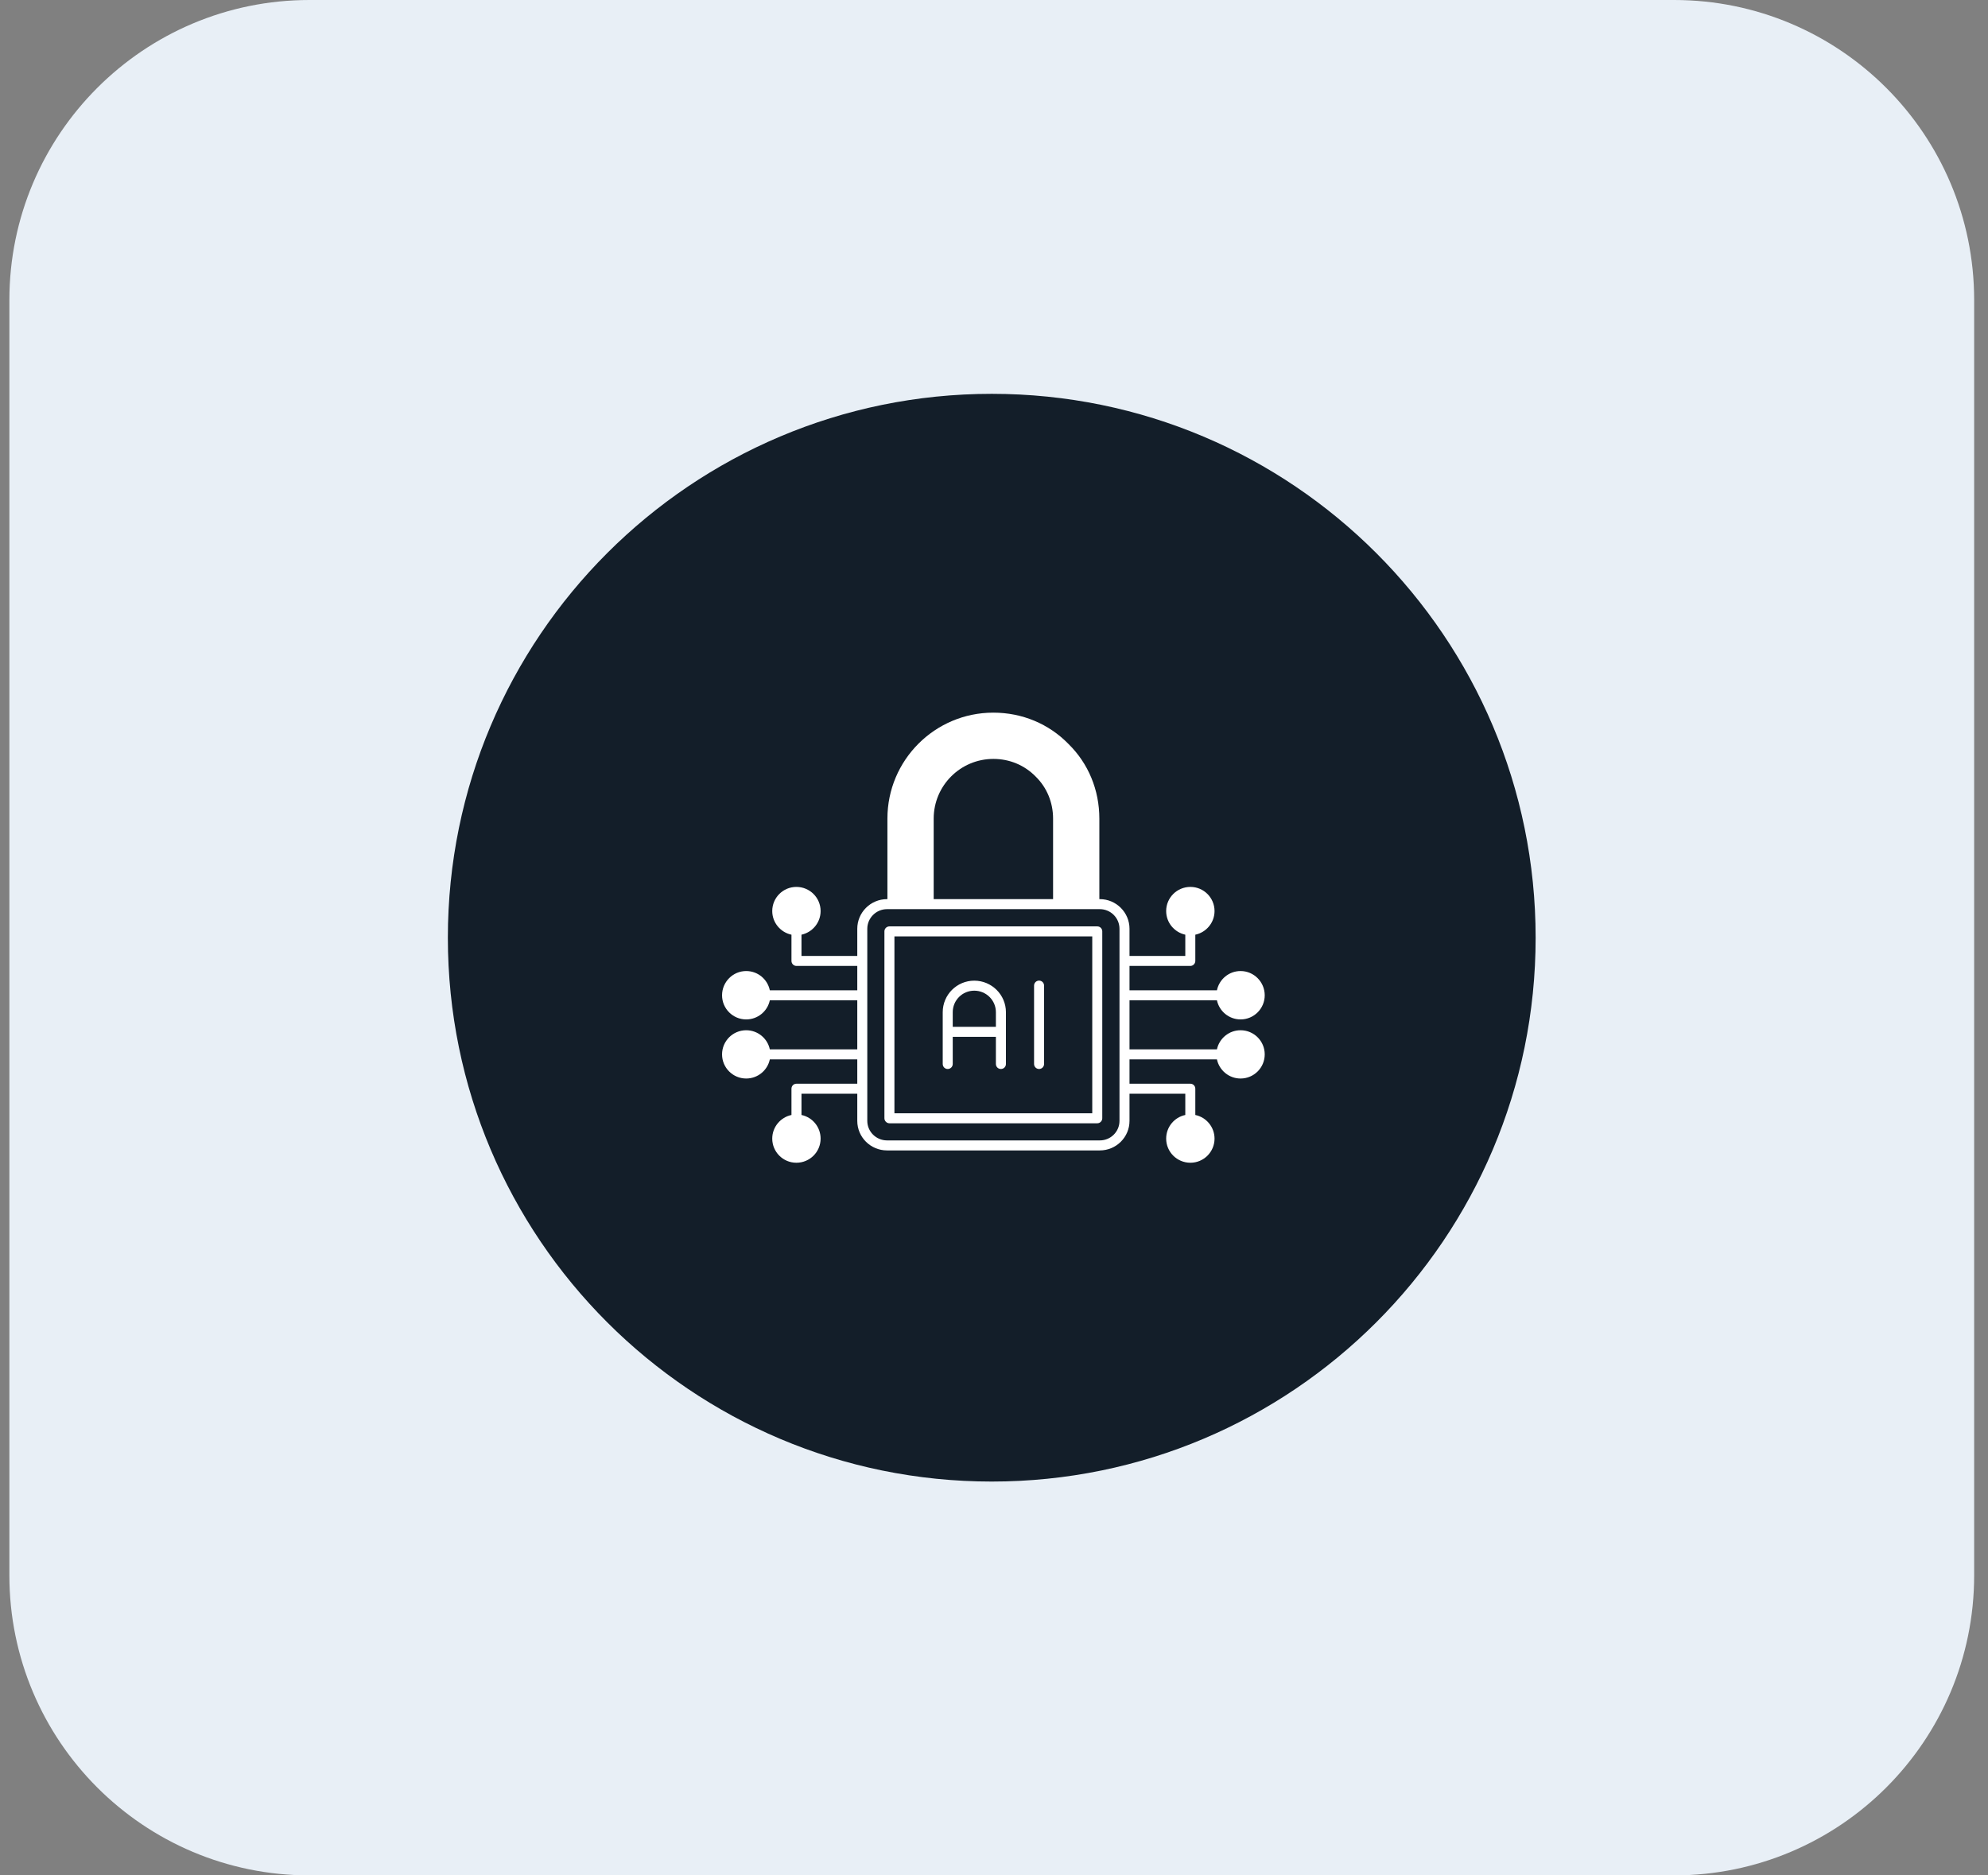 <svg width="106" height="100" viewBox="0 0 106 100" fill="none" xmlns="http://www.w3.org/2000/svg">
<rect x="0" y="0" width="106" height="100" fill="#808080" stroke="none"/>
<path d="M0.5 16C0.5 7.163 7.663 0 16.5 0H89.262C98.099 0 105.262 7.163 105.262 16V84C105.262 92.837 98.099 100 89.262 100H16.5C7.663 100 0.5 92.837 0.5 84V16Z" fill="#E8EFF6"/>
<path d="M52.88 79C68.896 79 81.88 66.016 81.88 50C81.88 33.984 68.896 21 52.88 21C36.864 21 23.88 33.984 23.88 50C23.88 66.016 36.864 79 52.88 79Z" fill="#131E29"/>
<path d="M64.887 53.338C65.01 53.92 65.528 54.358 66.147 54.358C66.858 54.358 67.435 53.781 67.435 53.071C67.435 52.361 66.858 51.778 66.147 51.778C65.528 51.778 65.01 52.216 64.887 52.804H60.225V51.506H63.467C63.616 51.506 63.734 51.383 63.734 51.239V49.84C64.316 49.717 64.759 49.199 64.759 48.579C64.759 47.869 64.182 47.292 63.472 47.292C62.756 47.292 62.18 47.869 62.18 48.579C62.18 49.199 62.617 49.712 63.2 49.84V50.972H60.225V49.525C60.225 48.654 59.515 47.944 58.644 47.944H58.617V43.65C58.617 42.123 58.03 40.708 56.973 39.672C55.921 38.593 54.5 38 52.962 38C49.849 38 47.317 40.531 47.317 43.65V47.944H47.296C46.42 47.944 45.71 48.654 45.71 49.525V50.972H42.735V49.84C43.317 49.712 43.755 49.199 43.755 48.579C43.755 47.869 43.178 47.292 42.463 47.292C41.752 47.292 41.176 47.869 41.176 48.579C41.176 49.199 41.619 49.717 42.201 49.84V51.239C42.201 51.383 42.318 51.506 42.468 51.506H45.71V52.804H41.047C40.925 52.216 40.407 51.778 39.787 51.778C39.077 51.778 38.5 52.361 38.5 53.071C38.5 53.781 39.077 54.358 39.787 54.358C40.407 54.358 40.925 53.92 41.047 53.338H45.71V55.955H41.047C40.925 55.373 40.407 54.935 39.787 54.935C39.077 54.935 38.5 55.511 38.5 56.222C38.5 56.932 39.077 57.509 39.787 57.509C40.407 57.509 40.925 57.071 41.047 56.489H45.71V57.786H42.468C42.318 57.786 42.201 57.904 42.201 58.053V59.453C41.619 59.575 41.176 60.093 41.176 60.713C41.176 61.423 41.752 62 42.463 62C43.178 62 43.755 61.423 43.755 60.713C43.755 60.093 43.317 59.575 42.735 59.453V58.32H45.71V59.768C45.71 60.638 46.42 61.343 47.296 61.343H58.644C59.515 61.343 60.225 60.638 60.225 59.768V58.32H63.2V59.453C62.617 59.575 62.18 60.093 62.18 60.713C62.18 61.423 62.756 62 63.472 62C64.182 62 64.759 61.423 64.759 60.713C64.759 60.093 64.316 59.575 63.734 59.453V58.053C63.734 57.904 63.616 57.786 63.467 57.786H60.225V56.489H64.887C65.01 57.071 65.528 57.509 66.147 57.509C66.858 57.509 67.435 56.932 67.435 56.222C67.435 55.511 66.858 54.935 66.147 54.935C65.528 54.935 65.01 55.373 64.887 55.955H60.225V53.338H64.887ZM49.784 43.65C49.784 41.893 51.21 40.467 52.967 40.467C53.827 40.467 54.623 40.798 55.216 41.402C55.819 41.989 56.15 42.79 56.15 43.65V47.944H49.784V43.65ZM59.691 59.768C59.691 60.344 59.221 60.809 58.644 60.809H47.296C46.719 60.809 46.244 60.344 46.244 59.768V49.525C46.244 48.948 46.719 48.478 47.296 48.478H58.644C59.221 48.478 59.691 48.948 59.691 49.525V59.768Z" fill="white"/>
<path d="M58.506 49.397H47.424C47.28 49.397 47.157 49.514 47.157 49.663V59.629C47.157 59.773 47.28 59.896 47.424 59.896H58.506C58.655 59.896 58.773 59.773 58.773 59.629V49.663C58.773 49.514 58.655 49.397 58.506 49.397ZM58.239 59.362H47.691V49.931H58.239V59.362Z" fill="white"/>
<path d="M50.533 57.001C50.677 57.001 50.8 56.883 50.8 56.734V55.286H53.101V56.734C53.101 56.883 53.219 57.001 53.368 57.001C53.518 57.001 53.636 56.883 53.636 56.734V53.973C53.636 53.044 52.877 52.291 51.948 52.291C51.019 52.291 50.266 53.044 50.266 53.973V56.734C50.266 56.883 50.383 57.001 50.533 57.001ZM50.8 53.973C50.8 53.337 51.312 52.825 51.948 52.825C52.583 52.825 53.101 53.337 53.101 53.973V54.752H50.8V53.973ZM55.403 57.001C55.55 57.001 55.67 56.881 55.67 56.734V52.555C55.67 52.407 55.55 52.288 55.403 52.288C55.256 52.288 55.136 52.407 55.136 52.555V56.734C55.136 56.881 55.256 57.001 55.403 57.001Z" fill="white"/>
</svg>
